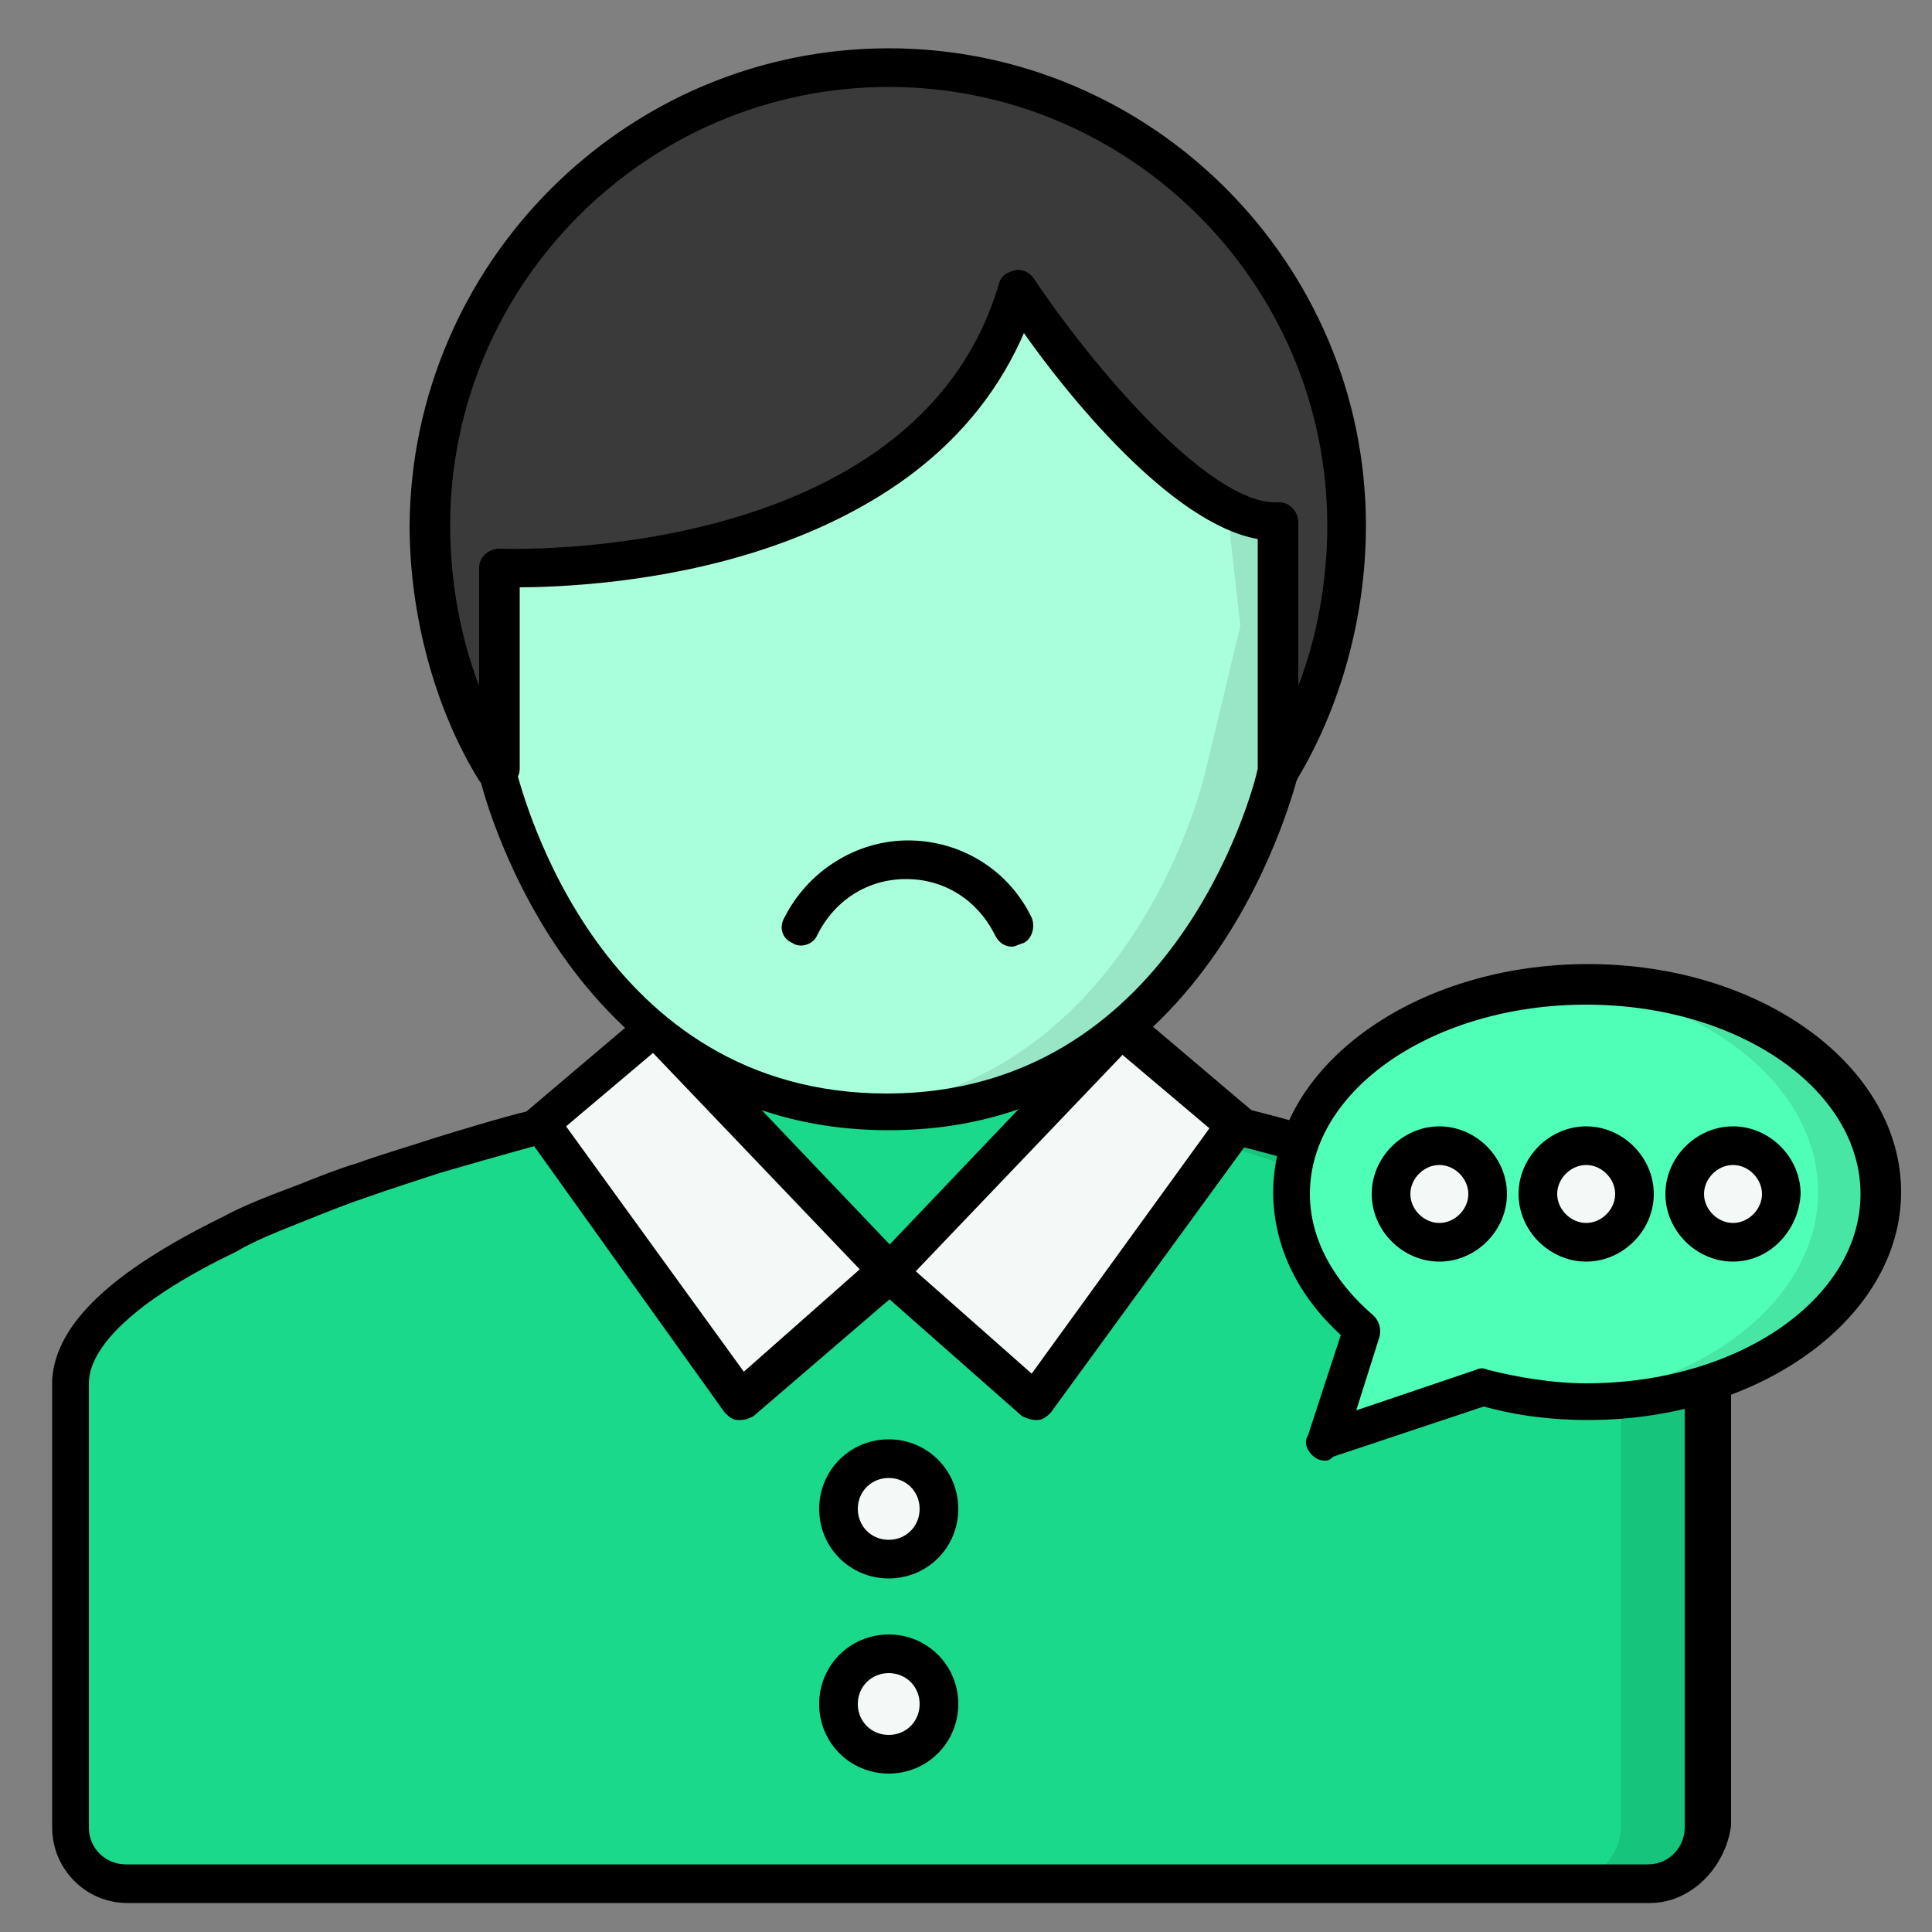 <svg xmlns="http://www.w3.org/2000/svg" viewBox="0 0 100 100" id="clientchat"><rect x="0" y="0" width="100" height="100" fill="#808080" stroke="none"/><g fill="#000000" class="color000000 svgShape"><g fill="#000000" class="color000000 svgShape"><g fill="#000000" class="color000000 svgShape"><path fill="#1ad98a" d="M28,58.3c0,0-2.2,0.5-5.3,1.5c-1.2,0.4-2.5,0.8-3.9,1.3c-1,0.3-1.9,0.7-2.9,1.1c-1.3,0.5-2.7,1.1-3.9,1.7    c-4.4,2.1-8,4.7-8.2,7.5v23.1c0,1.6,1.3,2.9,2.9,2.9h78.8c1.6,0,2.9-1.3,2.9-2.9V71.4c-0.2-2.8-3.8-5.4-8.2-7.5    c-1.3-0.6-2.6-1.2-3.9-1.7c-1-0.4-2-0.8-2.9-1.1c-1.4-0.5-2.7-0.9-3.9-1.3c-3.1-1-5.3-1.5-5.3-1.5C52.5,54.4,40.5,54.4,28,58.3z" class="color18577a svgShape"></path></g><g opacity=".1" fill="#000000" class="color000000 svgShape"><path d="M88.3,71.4v23.1c0,1.6-1.3,2.9-2.9,2.9h-4.4c1.6,0,2.9-1.3,2.9-2.9V71.4c-0.2-2.8-3.8-5.4-8.2-7.5    c-1.3-0.6-2.6-1.2-3.9-1.7c-1-0.4-2-0.8-2.9-1.1c-1.4-0.5-2.7-0.9-3.9-1.3c-3.1-1-5.3-1.5-5.3-1.5c-5-1.7-10.2-2.6-15.4-2.8    c6.7-0.3,13.4,0.7,19.8,2.8c0,0,2.2,0.5,5.3,1.5c1.2,0.4,2.5,0.8,3.9,1.3c1,0.3,1.9,0.7,2.9,1.1c1.3,0.5,2.7,1.1,3.9,1.7    C84.5,66.1,88.1,68.6,88.3,71.4z" fill="#000000" class="color000000 svgShape"></path></g><g fill="#000000" class="color000000 svgShape"><path d="M85.4,98.5H6.6c-2.2,0-3.9-1.8-3.9-3.9V71.4c0.2-2.9,3.1-5.6,8.8-8.4c1.1-0.6,2.4-1.1,4-1.7c1-0.4,2-0.8,3-1.1    c1.4-0.5,2.8-0.9,4-1.3c2.9-0.9,5.1-1.5,5.4-1.5c12.6-3.9,24.9-3.9,36.6,0l0,0c0,0,2.2,0.5,5.3,1.5c1.3,0.4,2.6,0.8,4,1.3    c1,0.3,2,0.7,3,1.1c1.5,0.6,2.8,1.2,4,1.7c5.7,2.7,8.5,5.5,8.8,8.3l0,23.2C89.3,96.7,87.5,98.5,85.4,98.5z M46.3,56.4    c-5.9,0-11.9,0.9-18.1,2.8c0,0,0,0-0.1,0c0,0-2.2,0.6-5.3,1.5c-1.2,0.4-2.5,0.8-3.9,1.3c-0.9,0.3-1.9,0.7-2.9,1.1    c-1.5,0.6-2.8,1.1-3.8,1.7c-4.8,2.3-7.5,4.7-7.6,6.7l0,23.1c0,1.1,0.9,1.9,1.9,1.9h78.8c1.1,0,1.9-0.9,1.9-1.9V71.4    c-0.2-1.9-2.9-4.3-7.6-6.6c-1.1-0.5-2.4-1.1-3.9-1.7c-1-0.4-2-0.8-2.9-1.1c-1.3-0.5-2.6-0.9-3.9-1.3c-3-1-5.3-1.5-5.3-1.5    C58.1,57.4,52.2,56.4,46.3,56.4z M28,58.3L28,58.3L28,58.3z" fill="#000000" class="color000000 svgShape"></path></g><g fill="#000000" class="color000000 svgShape"><g fill="#000000" class="color000000 svgShape"><g fill="#000000" class="color000000 svgShape"><polygon fill="#f4f8f6" points="58.1 53.1 46 65.8 53.6 72.5 64 58.1" class="colorf4f6f8 svgShape"></polygon></g><g fill="#000000" class="color000000 svgShape"><path d="M53.6,73.5c-0.2,0-0.5-0.1-0.7-0.2l-7.6-6.7c-0.2-0.2-0.3-0.4-0.3-0.7s0.1-0.5,0.3-0.7l12.1-12.7      c0.4-0.4,1-0.4,1.4-0.1l5.9,5c0.4,0.3,0.5,0.9,0.2,1.3L54.4,73.1c-0.2,0.2-0.4,0.4-0.7,0.4C53.7,73.5,53.7,73.5,53.6,73.5z       M47.4,65.8l6,5.3l9.2-12.7l-4.5-3.8L47.4,65.8z" fill="#000000" class="color000000 svgShape"></path></g></g><g fill="#000000" class="color000000 svgShape"><g fill="#000000" class="color000000 svgShape"><polygon fill="#f4f8f6" points="33.8 53.1 46 65.8 38.3 72.5 28 58.1" class="colorf4f6f8 svgShape"></polygon></g><g fill="#000000" class="color000000 svgShape"><path d="M38.3,73.5c0,0-0.1,0-0.1,0c-0.3,0-0.5-0.2-0.7-0.4L27.2,58.7c-0.3-0.4-0.2-1,0.2-1.3l5.9-5c0.4-0.3,1-0.3,1.4,0.1      l12.1,12.7c0.2,0.2,0.3,0.5,0.3,0.7s-0.1,0.5-0.3,0.7L39,73.3C38.8,73.4,38.6,73.5,38.3,73.5z M29.3,58.3L38.5,71l6-5.3      L33.8,54.5L29.3,58.3z" fill="#000000" class="color000000 svgShape"></path></g></g></g><g fill="#000000" class="color000000 svgShape"><g fill="#000000" class="color000000 svgShape"><path fill="#a9ffdb" d="M66.2,27v12.9c0,0-1.1,5-4.6,9.7c-0.2,0.3-0.4,0.5-0.6,0.8c-0.1,0.1-0.2,0.3-0.3,0.4     c-0.2,0.3-0.5,0.5-0.7,0.8c-0.1,0.1-0.2,0.3-0.4,0.4c-3.1,3.1-7.5,5.6-13.6,5.6c-0.4,0-0.8,0-1.1,0c-0.3,0-0.5,0-0.8-0.1     c-14.7-1.3-18.3-17.6-18.3-17.6V29.4c0,0,22.4,1.2,26.9-14.4c0,0,5.8,8.7,10.8,11.3C64.4,26.7,65.3,27,66.2,27z" class="colorffd4a9 svgShape"></path></g><g opacity=".1" fill="#000000" class="color000000 svgShape"><path d="M66.2,27v12.9c0,0-1.1,5-4.6,9.7c-0.2,0.3-0.4,0.5-0.6,0.8c-0.1,0.1-0.2,0.3-0.3,0.4c-0.2,0.3-0.5,0.5-0.7,0.8     c-0.1,0.1-0.2,0.3-0.4,0.4c-3.1,3.1-7.5,5.6-13.6,5.6c-0.4,0-0.8,0-1.1,0c-0.3,0-0.5,0-0.8-0.1c14.7-1.3,18.3-17.6,18.3-17.6     l1.8-7.5l-0.7-6.2C64.4,26.7,65.3,27,66.2,27z" fill="#000000" class="color000000 svgShape"></path></g><g fill="#000000" class="color000000 svgShape"><path d="M46,58.5c-16.9,0-21.2-18.2-21.2-18.4c0-0.1,0-0.1,0-0.2V29.4c0-0.3,0.1-0.5,0.3-0.7c0.2-0.2,0.5-0.3,0.7-0.3     c0.2,0,21.6,0.9,25.9-13.7c0.1-0.4,0.4-0.6,0.8-0.7c0.4-0.1,0.8,0.1,1,0.4c3,4.5,9,11.6,12.5,11.6c0.1,0,0.1,0,0.2,0     c0.3,0,0.5,0.1,0.7,0.3c0.2,0.2,0.3,0.5,0.3,0.7v12.9c0,0.1,0,0.1,0,0.2C67.1,40.3,62.9,58.5,46,58.5z M26.7,39.8     c0.4,1.5,4.4,16.8,19.2,16.8c14.7,0,18.9-15.4,19.2-16.8V27.9c-4.5-0.8-9.9-7.5-12.2-10.8c-5.2,12.5-21.8,13.3-26.2,13.3V39.8z" fill="#000000" class="color000000 svgShape"></path></g><g fill="#000000" class="color000000 svgShape"><g fill="#000000" class="color000000 svgShape"><path fill="#3a3a3a" d="M66.2,39.9V27c-5.3,0.3-13.5-12-13.5-12c-4.6,15.6-26.9,14.4-26.9,14.4v10.5c-2.2-3.6-3.5-8.2-3.5-12.7      C22.3,14.1,32.9,3.5,46,3.5c13.1,0,23.7,10.6,23.7,23.7C69.7,31.7,68.4,36.3,66.2,39.9z" class="color3a3a3a svgShape"></path></g><g fill="#000000" class="color000000 svgShape"><path d="M25.7,40.9c-0.3,0-0.7-0.2-0.9-0.5c-2.3-3.7-3.6-8.6-3.6-13.2C21.3,13.6,32.4,2.5,46,2.5s24.7,11.1,24.7,24.7      c0,4.7-1.3,9.4-3.6,13.2c-0.2,0.4-0.7,0.6-1.1,0.4c-0.4-0.1-0.7-0.5-0.7-1v-12c-4.5-0.8-9.9-7.5-12.2-10.8      c-5.2,12.5-21.8,13.3-26.2,13.3v9.5c0,0.4-0.3,0.8-0.7,1C25.9,40.9,25.8,40.9,25.7,40.9z M66.2,26c0.3,0,0.5,0.1,0.7,0.3      c0.2,0.2,0.3,0.5,0.3,0.7v8.5c1-2.6,1.5-5.5,1.5-8.3C68.7,14.7,58.5,4.5,46,4.5S23.3,14.7,23.3,27.2c0,2.8,0.5,5.7,1.5,8.3      v-6.1c0-0.3,0.1-0.5,0.3-0.7c0.2-0.2,0.5-0.3,0.7-0.3c0.2,0,21.6,0.9,25.9-13.7c0.1-0.4,0.4-0.6,0.8-0.7c0.4-0.1,0.8,0.1,1,0.4      c3,4.5,9,11.6,12.5,11.6C66,26,66.1,26,66.2,26C66.2,26,66.2,26,66.2,26z" fill="#000000" class="color000000 svgShape"></path></g></g><g fill="#000000" class="color000000 svgShape"><path d="M52.4,49c-0.4,0-0.7-0.2-0.9-0.6c-0.9-1.8-2.6-2.9-4.6-2.9s-3.7,1.1-4.6,2.9c-0.2,0.5-0.9,0.7-1.3,0.4     c-0.5-0.2-0.7-0.8-0.4-1.3c1.2-2.4,3.7-4,6.4-4c2.7,0,5.2,1.5,6.4,4c0.2,0.5,0,1.1-0.4,1.3C52.7,48.9,52.5,49,52.4,49z" fill="#000000" class="color000000 svgShape"></path></g></g><g fill="#000000" class="color000000 svgShape"><g fill="#000000" class="color000000 svgShape"><path fill="#f4f8f6" d="M48.6,78.1c0,1.4-1.2,2.6-2.6,2.6s-2.6-1.2-2.6-2.6s1.2-2.6,2.6-2.6S48.6,76.6,48.6,78.1z" class="colorf4f6f8 svgShape"></path></g><g fill="#000000" class="color000000 svgShape"><path d="M46,81.7c-2,0-3.6-1.6-3.6-3.6s1.6-3.6,3.6-3.6c2,0,3.6,1.6,3.6,3.6S48,81.7,46,81.7z M46,76.5c-0.9,0-1.6,0.7-1.6,1.6     c0,0.9,0.7,1.6,1.6,1.6s1.6-0.7,1.6-1.6C47.6,77.2,46.9,76.5,46,76.5z" fill="#000000" class="color000000 svgShape"></path></g></g><g fill="#000000" class="color000000 svgShape"><g fill="#000000" class="color000000 svgShape"><path fill="#f4f8f6" d="M48.6,88.2c0,1.4-1.2,2.6-2.6,2.6s-2.6-1.2-2.6-2.6s1.2-2.6,2.6-2.6S48.6,86.8,48.6,88.2z" class="colorf4f6f8 svgShape"></path></g><g fill="#000000" class="color000000 svgShape"><path d="M46,91.8c-2,0-3.6-1.6-3.6-3.6s1.6-3.6,3.6-3.6c2,0,3.6,1.6,3.6,3.6S48,91.8,46,91.8z M46,86.6c-0.9,0-1.6,0.7-1.6,1.6     s0.7,1.6,1.6,1.6s1.6-0.7,1.6-1.6S46.9,86.6,46,86.6z" fill="#000000" class="color000000 svgShape"></path></g></g></g><g fill="#000000" class="color000000 svgShape"><g fill="#000000" class="color000000 svgShape"><g fill="#000000" class="color000000 svgShape"><path fill="#50ffb7" d="M97.3,61.8c0,6-6.8,10.8-15.2,10.8c-1.9,0-3.7-0.2-5.4-0.7l-8.1,2.7l1.9-5.8c-2.3-1.9-3.7-4.4-3.7-7     c0-6,6.8-10.8,15.3-10.8S97.3,55.8,97.3,61.8z" class="colorffb850 svgShape"></path></g><g opacity=".1" fill="#000000" class="color000000 svgShape"><path d="M97.3,61.8c0,6-6.8,10.8-15.2,10.8c-0.5,0-1.1,0-1.6-0.1c7.6-0.6,13.6-5.2,13.6-10.8c0-5.6-6-10.2-13.6-10.8     c0.5,0,1.1-0.1,1.6-0.1C90.5,51,97.3,55.8,97.3,61.8z" fill="#000000" class="color000000 svgShape"></path></g><g fill="#000000" class="color000000 svgShape"><path d="M68.6,75.6c-0.3,0-0.5-0.1-0.7-0.3c-0.3-0.3-0.4-0.7-0.2-1l1.7-5.2c-2.3-2.1-3.5-4.7-3.5-7.4c0-6.5,7.3-11.8,16.3-11.8     c9,0,16.2,5.3,16.2,11.8s-7.3,11.8-16.2,11.8c-1.8,0-3.6-0.2-5.4-0.7l-7.8,2.6C68.8,75.6,68.7,75.6,68.6,75.6z M82.1,52     c-7.9,0-14.3,4.4-14.3,9.8c0,2.3,1.2,4.5,3.3,6.3c0.3,0.3,0.4,0.7,0.3,1.1L70.2,73l6.2-2.1c0.2-0.1,0.4-0.1,0.6,0     c1.6,0.4,3.4,0.7,5.1,0.7c7.9,0,14.2-4.4,14.2-9.8S90,52,82.1,52z" fill="#000000" class="color000000 svgShape"></path></g></g><g fill="#000000" class="color000000 svgShape"><g fill="#000000" class="color000000 svgShape"><g fill="#000000" class="color000000 svgShape"><circle cx="74.5" cy="61.8" r="2.5" fill="#f4f8f6" transform="rotate(-80.781 74.526 61.798)" class="colorf4f6f8 svgShape"></circle></g><g fill="#000000" class="color000000 svgShape"><path d="M74.5,65.3c-1.9,0-3.5-1.6-3.5-3.5c0-1.9,1.6-3.5,3.5-3.5s3.5,1.6,3.5,3.5C78,63.7,76.4,65.3,74.5,65.3z M74.5,60.3      c-0.8,0-1.5,0.7-1.5,1.5s0.7,1.5,1.5,1.5c0.8,0,1.5-0.7,1.5-1.5S75.3,60.3,74.5,60.3z" fill="#000000" class="color000000 svgShape"></path></g></g><g fill="#000000" class="color000000 svgShape"><g fill="#000000" class="color000000 svgShape"><circle cx="82.1" cy="61.8" r="2.5" fill="#f4f8f6" transform="rotate(-80.781 82.097 61.798)" class="colorf4f6f8 svgShape"></circle></g><g fill="#000000" class="color000000 svgShape"><path d="M82.1,65.3c-1.9,0-3.5-1.6-3.5-3.5c0-1.9,1.6-3.5,3.5-3.5s3.5,1.6,3.5,3.5C85.6,63.7,84,65.3,82.1,65.3z M82.1,60.3      c-0.8,0-1.5,0.7-1.5,1.5s0.7,1.5,1.5,1.5c0.8,0,1.5-0.7,1.5-1.5S82.9,60.3,82.1,60.3z" fill="#000000" class="color000000 svgShape"></path></g></g><g fill="#000000" class="color000000 svgShape"><g fill="#000000" class="color000000 svgShape"><circle cx="89.7" cy="61.8" r="2.5" fill="#f4f8f6" transform="rotate(-80.781 89.667 61.798)" class="colorf4f6f8 svgShape"></circle></g><g fill="#000000" class="color000000 svgShape"><path d="M89.7,65.3c-1.9,0-3.5-1.6-3.5-3.5c0-1.9,1.6-3.5,3.5-3.5s3.5,1.6,3.5,3.5C93.1,63.7,91.6,65.3,89.7,65.3z M89.7,60.3      c-0.8,0-1.5,0.7-1.5,1.5s0.7,1.5,1.5,1.5s1.5-0.7,1.5-1.5S90.5,60.3,89.7,60.3z" fill="#000000" class="color000000 svgShape"></path></g></g></g></g></g></svg>